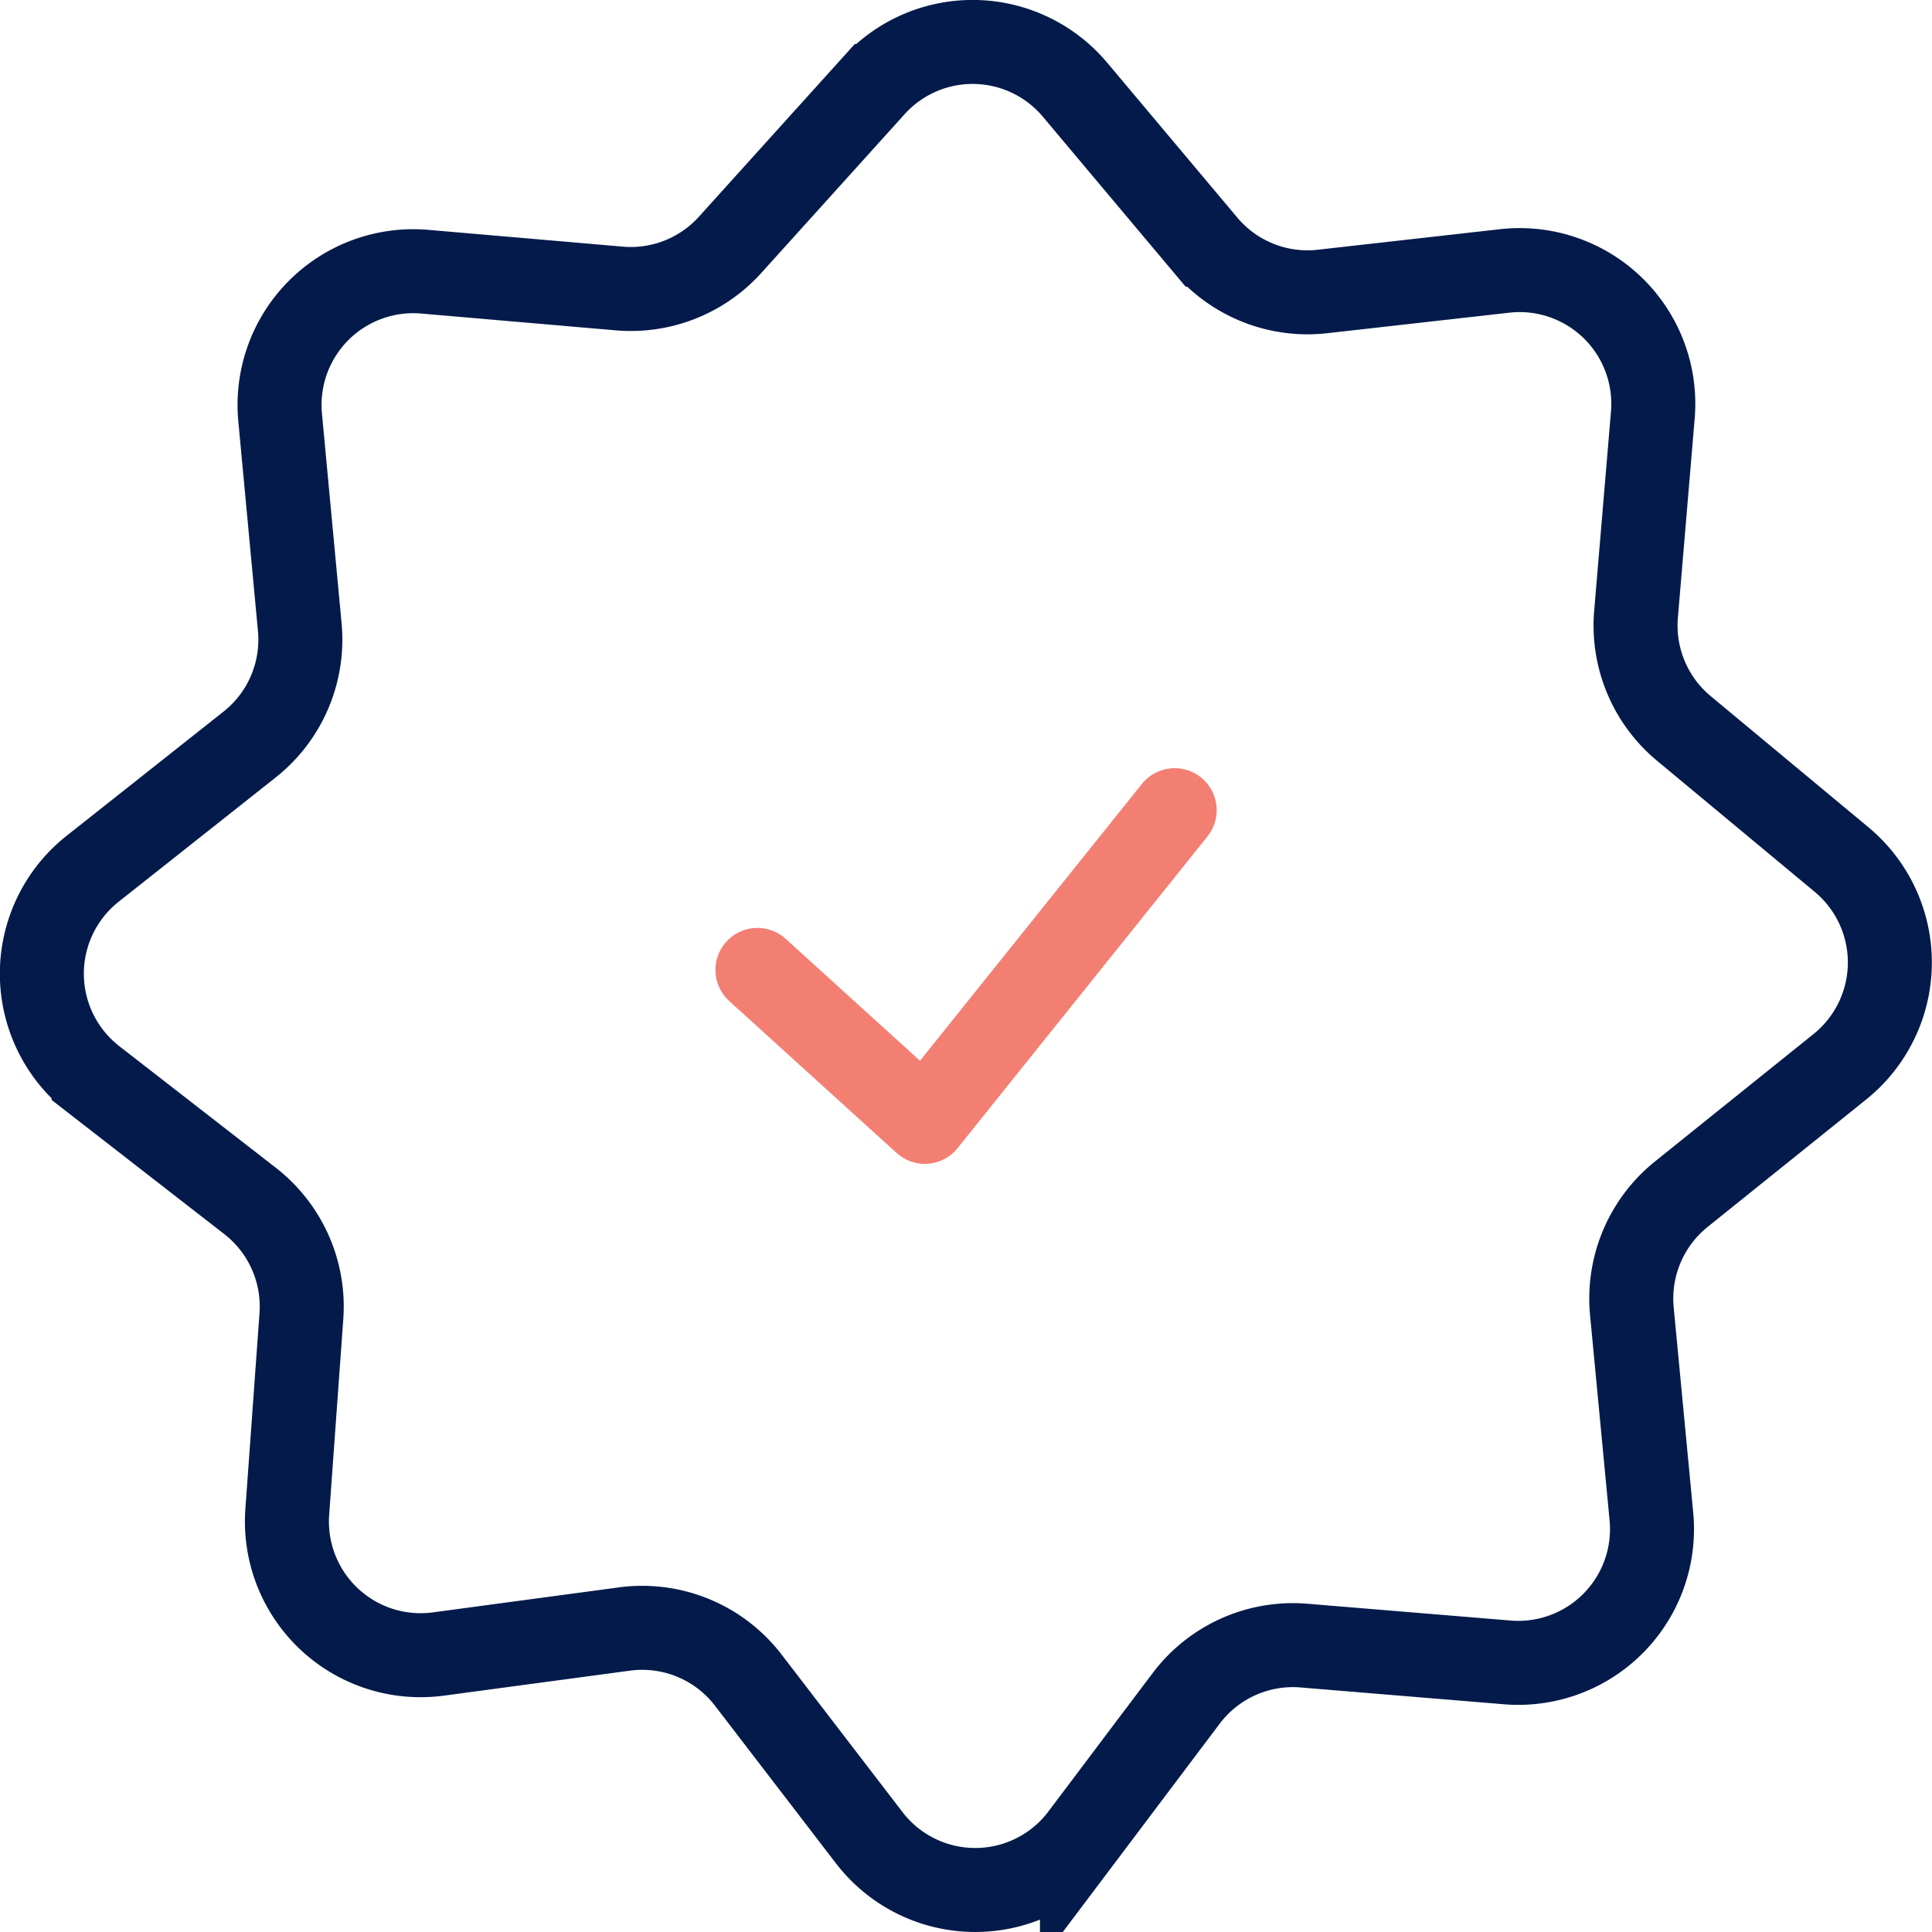 <svg xmlns="http://www.w3.org/2000/svg" width="46" height="46" viewBox="0 0 46 46">
  <g id="Group_29278" data-name="Group 29278" transform="translate(-801 -2173)">
    <path id="Path_18578" data-name="Path 18578" d="M585.925,587.739l3.1,3.69a3.182,3.182,0,0,0,2.791,1.115l4.34-.489a3.183,3.183,0,0,1,3.527,3.432l-.4,4.743a3.186,3.186,0,0,0,1.138,2.717l3.759,3.125A3.186,3.186,0,0,1,604.14,611l-3.78,3.038a3.188,3.188,0,0,0-1.176,2.785l.465,4.886a3.184,3.184,0,0,1-3.433,3.476l-4.838-.4a3.182,3.182,0,0,0-2.806,1.257l-2.481,3.294a3.181,3.181,0,0,1-5.065.023l-2.88-3.752a3.182,3.182,0,0,0-2.947-1.217l-4.429.595a3.183,3.183,0,0,1-3.6-3.386l.336-4.657a3.185,3.185,0,0,0-1.223-2.745l-3.725-2.894a3.186,3.186,0,0,1-.024-5.013l3.739-2.959a3.186,3.186,0,0,0,1.194-2.8L567,595.545a3.184,3.184,0,0,1,3.443-3.472l4.634.4a3.184,3.184,0,0,0,2.636-1.039l3.414-3.782A3.181,3.181,0,0,1,585.925,587.739Z" transform="translate(240.67 1587.396)" fill="none" stroke="#031a4a" stroke-miterlimit="10" stroke-width="2"/>
    <path id="Path_18582" data-name="Path 18582" d="M617.18,761.96l3.986,3.618,5.949-7.421" transform="translate(201.854 1434.133)" fill="none" stroke="#f37f73" stroke-linecap="round" stroke-linejoin="round" stroke-width="2"/>
  </g>
</svg>
